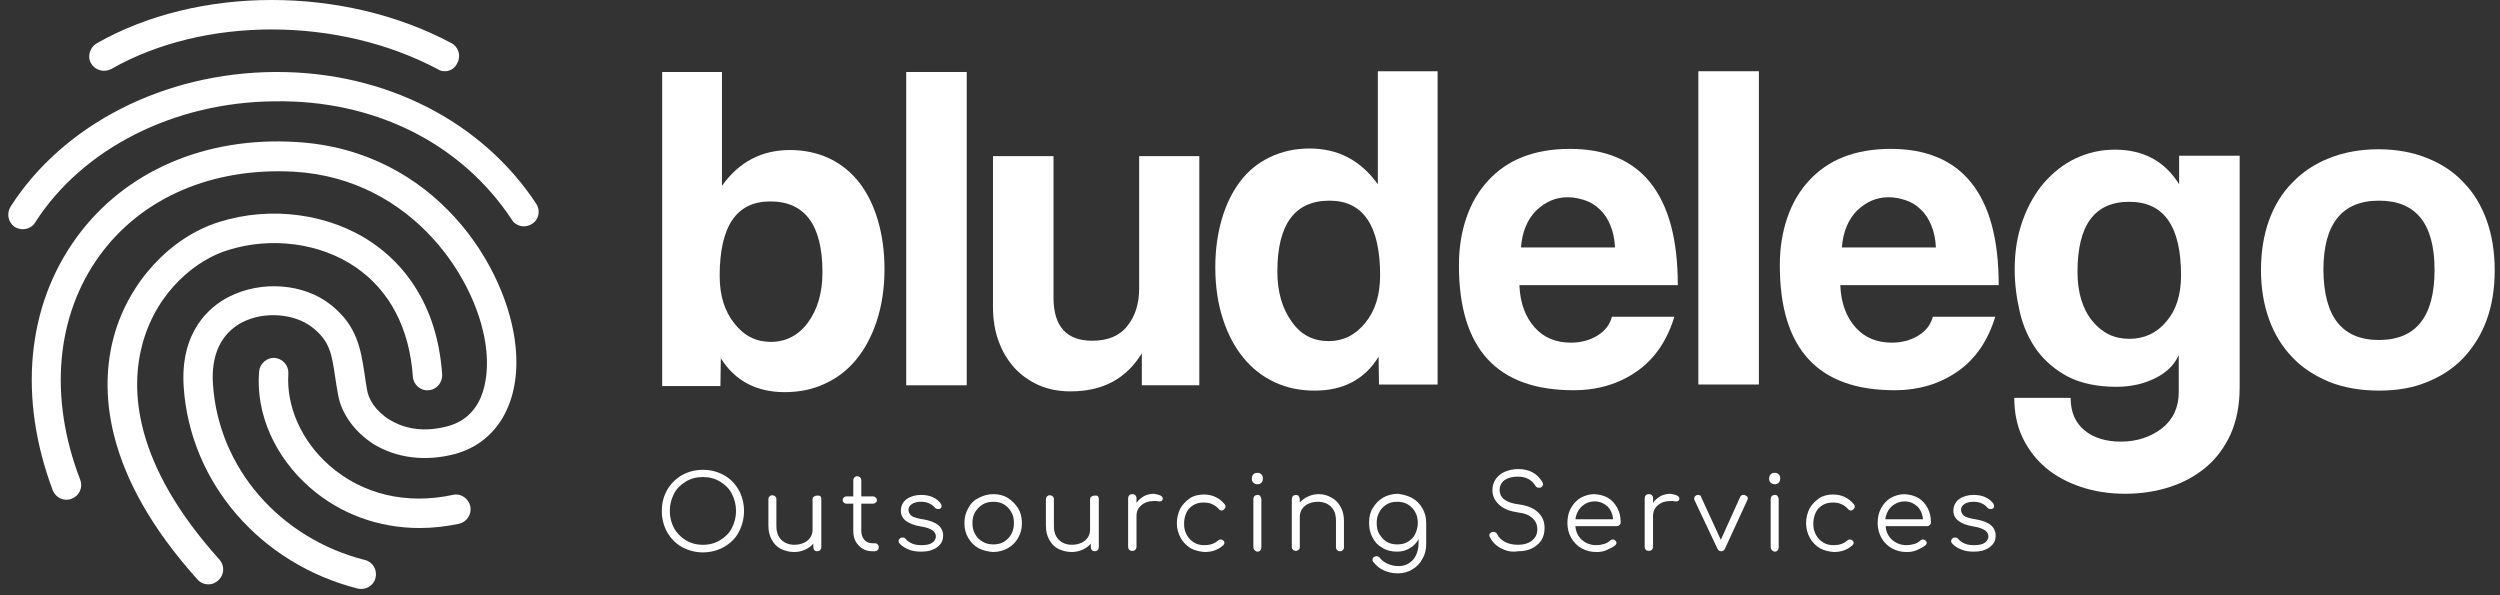 <svg width="168" height="40" viewBox="0 0 168 40" fill="none" xmlns="http://www.w3.org/2000/svg">
<rect x="0" y="0" width="168" height="40" fill="#333333" stroke="none"/>
<path d="M44.499 25.891V4.838H48.516V12.487C49.667 10.875 51.176 10.082 53.095 10.082C54.092 10.082 54.987 10.287 55.781 10.671C56.574 11.054 57.239 11.617 57.776 12.308C58.313 13.024 58.722 13.868 59.004 14.84C59.285 15.812 59.438 16.887 59.438 18.064C59.438 19.368 59.259 20.519 58.927 21.542C58.594 22.566 58.134 23.435 57.546 24.152C56.957 24.868 56.267 25.405 55.422 25.789C54.604 26.172 53.709 26.352 52.736 26.352C50.818 26.352 49.385 25.584 48.439 24.075L48.413 25.942H44.499V25.891ZM51.79 22.975C52.813 22.975 53.657 22.54 54.297 21.67C54.936 20.801 55.269 19.675 55.269 18.294C55.269 15.122 54.092 13.536 51.764 13.536C49.488 13.536 48.362 15.198 48.362 18.549C48.362 19.854 48.695 20.928 49.36 21.747C49.999 22.566 50.818 22.975 51.79 22.975Z" fill="white"/>
<path d="M60.897 25.891V4.838H64.964V25.891H60.897Z" fill="white"/>
<path d="M76.731 25.891V23.742C75.682 25.456 74.096 26.3 71.947 26.3C71.18 26.3 70.464 26.172 69.824 25.891C69.185 25.609 68.647 25.226 68.187 24.739C67.727 24.228 67.368 23.64 67.113 22.949C66.857 22.258 66.729 21.491 66.729 20.621V10.491H70.796V20.007C70.796 21.926 71.666 22.898 73.405 22.898C74.454 22.898 75.247 22.565 75.759 21.9C76.296 21.235 76.552 20.391 76.552 19.368V10.491H80.594V25.891H76.731Z" fill="white"/>
<path d="M92.668 25.839L92.642 23.972C91.695 25.507 90.263 26.249 88.344 26.249C87.372 26.249 86.477 26.07 85.658 25.686C84.84 25.302 84.149 24.765 83.561 24.049C82.972 23.332 82.512 22.463 82.18 21.439C81.847 20.416 81.668 19.265 81.668 17.961C81.668 16.784 81.821 15.71 82.103 14.737C82.384 13.765 82.793 12.921 83.331 12.205C83.868 11.489 84.533 10.951 85.326 10.568C86.119 10.184 87.014 9.979 88.012 9.979C89.905 9.979 91.44 10.773 92.591 12.384V4.787H96.607V25.839H92.668ZM89.291 22.923C90.263 22.923 91.082 22.514 91.747 21.695C92.412 20.877 92.744 19.828 92.744 18.498C92.744 15.147 91.593 13.484 89.342 13.484C87.014 13.484 85.838 15.07 85.838 18.242C85.838 19.623 86.17 20.749 86.809 21.619C87.424 22.514 88.268 22.923 89.291 22.923Z" fill="white"/>
<path d="M102.107 19.214C102.158 20.391 102.516 21.312 103.13 22.003C103.744 22.693 104.563 23.026 105.56 23.026C106.225 23.026 106.814 22.872 107.325 22.565C107.837 22.258 108.169 21.849 108.323 21.286H112.518C112.032 22.872 111.213 24.1 110.011 24.944C108.809 25.788 107.402 26.223 105.739 26.223C100.598 26.223 98.04 23.435 98.04 17.833C98.04 16.631 98.219 15.556 98.551 14.61C98.884 13.638 99.37 12.819 100.009 12.129C100.649 11.438 101.416 10.901 102.337 10.543C103.258 10.184 104.307 10.005 105.509 10.005C107.888 10.005 109.704 10.773 110.907 12.282C112.134 13.817 112.748 16.093 112.748 19.163H102.107V19.214ZM108.528 16.631C108.502 16.068 108.4 15.582 108.221 15.147C108.042 14.712 107.811 14.354 107.504 14.073C107.223 13.791 106.89 13.587 106.507 13.459C106.123 13.331 105.739 13.254 105.356 13.254C104.537 13.254 103.846 13.561 103.232 14.149C102.644 14.738 102.286 15.582 102.209 16.631H108.528Z" fill="white"/>
<path d="M114.13 25.839V4.787H118.197V25.839H114.13Z" fill="white"/>
<path d="M123.671 19.214C123.722 20.391 124.08 21.312 124.694 22.003C125.308 22.693 126.127 23.026 127.125 23.026C127.79 23.026 128.378 22.872 128.89 22.565C129.401 22.258 129.734 21.849 129.887 21.286H134.082C133.596 22.872 132.778 24.1 131.576 24.944C130.373 25.788 128.966 26.223 127.304 26.223C122.162 26.223 119.604 23.435 119.604 17.833C119.604 16.631 119.783 15.556 120.115 14.61C120.448 13.638 120.934 12.819 121.574 12.129C122.213 11.438 122.981 10.901 123.901 10.543C124.822 10.184 125.871 10.005 127.073 10.005C129.452 10.005 131.269 10.773 132.471 12.282C133.699 13.817 134.313 16.093 134.313 19.163H123.671V19.214ZM130.092 16.631C130.066 16.068 129.964 15.582 129.785 15.147C129.606 14.712 129.376 14.354 129.069 14.073C128.787 13.791 128.455 13.587 128.071 13.459C127.687 13.331 127.304 13.254 126.92 13.254C126.101 13.254 125.411 13.561 124.797 14.149C124.208 14.738 123.85 15.582 123.774 16.631H130.092Z" fill="white"/>
<path d="M146.438 23.793C146.156 24.484 145.619 25.021 144.852 25.405C144.084 25.789 143.215 25.993 142.217 25.993C140.938 25.993 139.863 25.763 138.994 25.328C138.124 24.868 137.433 24.279 136.896 23.563C136.359 22.821 135.975 21.977 135.745 21.031C135.515 20.059 135.387 19.087 135.387 18.089C135.387 16.887 135.566 15.812 135.924 14.815C136.282 13.817 136.768 12.973 137.357 12.282C137.971 11.591 138.661 11.029 139.48 10.645C140.298 10.261 141.168 10.057 142.115 10.057C144.033 10.057 145.466 10.824 146.438 12.384V10.466H150.505V26.044C150.505 27.221 150.3 28.244 149.917 29.14C149.507 30.035 148.97 30.777 148.279 31.365C147.589 31.953 146.77 32.414 145.824 32.721C144.877 33.028 143.88 33.181 142.805 33.181C141.731 33.181 140.759 33.028 139.838 32.721C138.917 32.414 138.124 31.979 137.485 31.442C136.819 30.879 136.308 30.214 135.924 29.421C135.54 28.628 135.361 27.733 135.361 26.735H139.147C139.147 27.682 139.454 28.398 140.068 28.91C140.682 29.421 141.501 29.677 142.524 29.677C143.598 29.677 144.519 29.37 145.287 28.782C146.028 28.193 146.412 27.375 146.412 26.351V23.793H146.438ZM143.087 22.77C144.084 22.77 144.928 22.386 145.568 21.619C146.233 20.852 146.566 19.828 146.566 18.498C146.566 15.198 145.414 13.561 143.087 13.561C140.759 13.561 139.608 15.122 139.608 18.268C139.608 19.649 139.94 20.749 140.605 21.568C141.27 22.386 142.089 22.77 143.087 22.77Z" fill="white"/>
<path d="M159.867 26.249C158.614 26.249 157.488 26.044 156.516 25.66C155.544 25.251 154.7 24.714 154.035 23.998C153.344 23.281 152.833 22.437 152.475 21.44C152.117 20.442 151.938 19.342 151.938 18.14C151.938 16.938 152.117 15.812 152.475 14.814C152.833 13.817 153.37 12.947 154.061 12.256C154.751 11.54 155.57 11.003 156.542 10.619C157.514 10.235 158.614 10.031 159.842 10.031C161.044 10.031 162.144 10.235 163.091 10.619C164.063 11.003 164.881 11.54 165.546 12.256C166.237 12.947 166.749 13.817 167.107 14.814C167.465 15.812 167.644 16.938 167.644 18.165C167.644 19.393 167.465 20.519 167.107 21.491C166.749 22.488 166.211 23.333 165.546 24.049C164.856 24.765 164.037 25.302 163.065 25.686C162.144 26.07 161.07 26.249 159.867 26.249ZM159.867 22.847C162.349 22.847 163.602 21.286 163.602 18.14C163.602 15.019 162.349 13.484 159.867 13.484C157.386 13.484 156.133 15.044 156.133 18.14C156.158 21.286 157.386 22.847 159.867 22.847Z" fill="white"/>
<path d="M45.83 36.763C45.42 36.533 45.088 36.2 44.832 35.766C44.602 35.331 44.474 34.87 44.474 34.333C44.474 33.796 44.602 33.335 44.832 32.926C45.062 32.517 45.395 32.184 45.83 31.928C46.239 31.698 46.725 31.57 47.237 31.57C47.748 31.57 48.234 31.698 48.644 31.928C49.078 32.159 49.385 32.491 49.641 32.926C49.871 33.335 49.999 33.821 49.999 34.333C49.999 34.845 49.871 35.331 49.641 35.766C49.411 36.2 49.078 36.507 48.644 36.763C48.209 36.993 47.748 37.121 47.237 37.121C46.725 37.121 46.264 36.993 45.83 36.763ZM48.388 36.303C48.72 36.098 49.002 35.842 49.181 35.484C49.36 35.126 49.462 34.768 49.462 34.333C49.462 33.924 49.36 33.54 49.181 33.182C49.002 32.824 48.72 32.568 48.388 32.363C48.055 32.159 47.671 32.056 47.237 32.056C46.802 32.056 46.418 32.159 46.085 32.363C45.753 32.568 45.471 32.824 45.292 33.182C45.113 33.54 45.011 33.898 45.011 34.333C45.011 34.768 45.113 35.152 45.292 35.484C45.471 35.817 45.753 36.098 46.085 36.303C46.418 36.507 46.802 36.61 47.237 36.61C47.671 36.61 48.055 36.507 48.388 36.303Z" fill="white"/>
<path d="M55.115 33.334C55.166 33.386 55.192 33.437 55.192 33.513V36.762C55.192 36.839 55.166 36.916 55.115 36.967C55.064 37.018 54.987 37.044 54.911 37.044C54.834 37.044 54.757 37.018 54.732 36.967C54.68 36.916 54.655 36.839 54.655 36.762V36.532C54.501 36.711 54.322 36.839 54.092 36.941C53.862 37.044 53.632 37.095 53.376 37.095C53.043 37.095 52.762 37.018 52.48 36.89C52.225 36.762 52.02 36.557 51.867 36.276C51.713 36.02 51.636 35.688 51.636 35.33V33.539C51.636 33.462 51.662 33.411 51.713 33.36C51.764 33.309 51.815 33.283 51.892 33.283C51.969 33.283 52.046 33.309 52.097 33.36C52.148 33.411 52.173 33.462 52.173 33.539V35.33C52.173 35.739 52.276 36.046 52.506 36.276C52.736 36.506 53.043 36.609 53.401 36.609C53.632 36.609 53.836 36.557 54.015 36.481C54.194 36.404 54.348 36.276 54.45 36.123C54.553 35.969 54.604 35.79 54.604 35.611V33.565C54.604 33.488 54.629 33.411 54.68 33.386C54.732 33.36 54.783 33.309 54.859 33.309C54.936 33.309 55.064 33.283 55.115 33.334Z" fill="white"/>
<path d="M58.978 36.583C59.029 36.634 59.055 36.711 59.055 36.788C59.055 36.864 59.029 36.915 58.978 36.967C58.927 37.018 58.85 37.043 58.773 37.043H58.62C58.364 37.043 58.16 36.992 57.955 36.864C57.75 36.736 57.622 36.583 57.494 36.378C57.392 36.173 57.341 35.943 57.341 35.688V33.846H56.88C56.804 33.846 56.752 33.82 56.701 33.769C56.65 33.718 56.625 33.667 56.625 33.615C56.625 33.539 56.65 33.488 56.701 33.436C56.752 33.385 56.804 33.36 56.88 33.36H57.341V32.285C57.341 32.209 57.367 32.132 57.418 32.081C57.469 32.029 57.52 32.004 57.597 32.004C57.673 32.004 57.75 32.029 57.801 32.081C57.852 32.132 57.878 32.209 57.878 32.285V33.36H58.671C58.748 33.36 58.799 33.385 58.85 33.436C58.901 33.488 58.927 33.539 58.927 33.615C58.927 33.692 58.901 33.743 58.85 33.769C58.799 33.82 58.748 33.846 58.671 33.846H57.878V35.688C57.878 35.918 57.955 36.122 58.083 36.276C58.211 36.429 58.39 36.506 58.62 36.506H58.799C58.876 36.506 58.927 36.532 58.978 36.583Z" fill="white"/>
<path d="M61.101 36.941C60.845 36.839 60.615 36.711 60.462 36.532C60.41 36.481 60.385 36.43 60.385 36.379C60.385 36.302 60.41 36.225 60.487 36.174C60.538 36.123 60.59 36.123 60.666 36.123C60.743 36.123 60.82 36.148 60.871 36.225C60.973 36.353 61.127 36.455 61.306 36.532C61.485 36.609 61.69 36.634 61.92 36.634C62.252 36.634 62.483 36.583 62.636 36.481C62.789 36.379 62.892 36.225 62.892 36.046C62.892 35.893 62.815 35.739 62.662 35.637C62.508 35.535 62.252 35.432 61.894 35.381C61.434 35.304 61.101 35.176 60.871 34.997C60.641 34.818 60.538 34.588 60.538 34.332C60.538 34 60.666 33.744 60.922 33.539C61.178 33.36 61.51 33.258 61.894 33.258C62.201 33.258 62.457 33.309 62.687 33.411C62.917 33.514 63.096 33.667 63.224 33.846C63.25 33.897 63.276 33.949 63.276 34C63.276 34.076 63.25 34.153 63.173 34.179C63.148 34.204 63.096 34.204 63.045 34.204C62.943 34.204 62.866 34.179 62.815 34.102C62.585 33.846 62.278 33.718 61.894 33.718C61.638 33.718 61.434 33.769 61.28 33.872C61.127 33.974 61.05 34.102 61.05 34.255C61.05 34.409 61.127 34.562 61.255 34.665C61.408 34.767 61.664 34.844 62.022 34.895C62.508 34.972 62.866 35.125 63.071 35.304C63.276 35.483 63.378 35.714 63.378 35.995C63.378 36.2 63.327 36.404 63.199 36.558C63.071 36.711 62.892 36.865 62.662 36.941C62.431 37.044 62.175 37.069 61.894 37.069C61.638 37.069 61.357 37.044 61.101 36.941Z" fill="white"/>
<path d="M65.757 36.84C65.475 36.686 65.245 36.456 65.066 36.149C64.887 35.842 64.81 35.535 64.81 35.151C64.81 34.767 64.887 34.461 65.066 34.154C65.22 33.846 65.45 33.616 65.757 33.463C66.064 33.309 66.371 33.207 66.754 33.207C67.113 33.207 67.445 33.284 67.727 33.463C68.008 33.642 68.238 33.872 68.417 34.154C68.596 34.461 68.673 34.767 68.673 35.151C68.673 35.535 68.596 35.842 68.417 36.149C68.238 36.456 68.034 36.66 67.727 36.84C67.445 36.993 67.113 37.095 66.729 37.095C66.396 37.07 66.064 36.993 65.757 36.84ZM67.471 36.405C67.675 36.277 67.855 36.098 67.957 35.893C68.085 35.663 68.136 35.432 68.136 35.151C68.136 34.87 68.085 34.614 67.957 34.409C67.829 34.179 67.675 34.026 67.471 33.898C67.266 33.77 67.01 33.719 66.754 33.719C66.499 33.719 66.243 33.77 66.038 33.898C65.834 34.026 65.655 34.205 65.527 34.409C65.399 34.639 65.348 34.87 65.348 35.151C65.348 35.432 65.399 35.663 65.527 35.893C65.655 36.123 65.808 36.277 66.038 36.405C66.243 36.532 66.499 36.584 66.754 36.584C67.01 36.584 67.266 36.532 67.471 36.405Z" fill="white"/>
<path d="M73.763 33.334C73.814 33.386 73.84 33.437 73.84 33.513V36.762C73.84 36.839 73.814 36.916 73.763 36.967C73.712 37.018 73.635 37.044 73.559 37.044C73.482 37.044 73.405 37.018 73.38 36.967C73.329 36.916 73.303 36.839 73.303 36.762V36.532C73.149 36.711 72.97 36.839 72.74 36.941C72.51 37.044 72.28 37.095 72.024 37.095C71.691 37.095 71.41 37.018 71.129 36.89C70.873 36.762 70.668 36.557 70.515 36.276C70.361 36.02 70.284 35.688 70.284 35.33V33.539C70.284 33.462 70.31 33.411 70.361 33.36C70.412 33.309 70.463 33.283 70.54 33.283C70.617 33.283 70.694 33.309 70.745 33.36C70.796 33.411 70.822 33.462 70.822 33.539V35.33C70.822 35.739 70.924 36.046 71.154 36.276C71.384 36.506 71.691 36.609 72.049 36.609C72.28 36.609 72.484 36.557 72.663 36.481C72.843 36.404 72.996 36.276 73.098 36.123C73.201 35.969 73.252 35.79 73.252 35.611V33.565C73.252 33.488 73.277 33.411 73.329 33.386C73.38 33.36 73.431 33.309 73.508 33.309C73.584 33.309 73.712 33.283 73.763 33.334Z" fill="white"/>
<path d="M77.959 33.284C78.061 33.335 78.138 33.412 78.138 33.489C78.138 33.514 78.138 33.54 78.138 33.54C78.112 33.617 78.087 33.642 78.061 33.668C78.01 33.693 77.959 33.693 77.907 33.693C77.856 33.693 77.805 33.693 77.703 33.668C77.677 33.668 77.601 33.668 77.549 33.668C77.191 33.668 76.91 33.77 76.705 33.949C76.475 34.128 76.373 34.384 76.373 34.665V36.737C76.373 36.814 76.347 36.891 76.296 36.942C76.245 36.993 76.194 37.019 76.091 37.019C75.989 37.019 75.938 36.993 75.887 36.942C75.835 36.891 75.81 36.84 75.81 36.737V33.489C75.81 33.412 75.835 33.335 75.887 33.284C75.938 33.233 75.989 33.207 76.091 33.207C76.194 33.207 76.245 33.233 76.296 33.284C76.347 33.335 76.373 33.386 76.373 33.489V33.796C76.501 33.591 76.68 33.463 76.884 33.335C77.089 33.233 77.319 33.182 77.549 33.182C77.677 33.207 77.831 33.233 77.959 33.284Z" fill="white"/>
<path d="M80.005 36.839C79.724 36.66 79.493 36.43 79.34 36.149C79.187 35.867 79.084 35.535 79.084 35.176C79.084 34.818 79.161 34.486 79.314 34.179C79.468 33.898 79.698 33.667 79.954 33.488C80.21 33.309 80.542 33.232 80.9 33.232C81.489 33.232 81.949 33.463 82.307 33.898C82.333 33.949 82.359 34 82.359 34.051C82.359 34.128 82.307 34.179 82.231 34.256C82.18 34.281 82.154 34.307 82.103 34.307C82.026 34.307 81.975 34.281 81.898 34.205C81.77 34.051 81.617 33.949 81.438 33.872C81.284 33.795 81.079 33.77 80.875 33.77C80.619 33.77 80.389 33.821 80.184 33.949C79.98 34.077 79.826 34.23 79.724 34.46C79.621 34.691 79.57 34.921 79.57 35.202C79.57 35.483 79.621 35.714 79.749 35.944C79.877 36.174 80.031 36.328 80.235 36.456C80.44 36.584 80.67 36.635 80.952 36.635C81.31 36.635 81.617 36.532 81.847 36.328C81.898 36.276 81.975 36.251 82.026 36.251C82.077 36.251 82.128 36.276 82.18 36.302C82.256 36.353 82.282 36.43 82.282 36.481C82.282 36.532 82.256 36.584 82.205 36.635C81.873 36.942 81.463 37.095 80.952 37.095C80.619 37.069 80.287 36.993 80.005 36.839Z" fill="white"/>
<path d="M84.226 32.44C84.149 32.363 84.124 32.286 84.124 32.158C84.124 32.056 84.149 31.953 84.226 31.877C84.303 31.8 84.379 31.774 84.507 31.774C84.61 31.774 84.686 31.8 84.763 31.877C84.84 31.953 84.865 32.03 84.865 32.158C84.865 32.26 84.84 32.363 84.763 32.44C84.686 32.516 84.61 32.542 84.482 32.542C84.379 32.542 84.277 32.491 84.226 32.44ZM84.303 36.967C84.251 36.916 84.226 36.839 84.226 36.763V33.539C84.226 33.463 84.251 33.386 84.303 33.335C84.354 33.284 84.43 33.258 84.507 33.258C84.584 33.258 84.661 33.284 84.686 33.335C84.712 33.386 84.763 33.463 84.763 33.539V36.788C84.763 36.865 84.737 36.942 84.686 36.993C84.635 37.044 84.584 37.07 84.507 37.07C84.43 37.07 84.354 37.018 84.303 36.967Z" fill="white"/>
<path d="M89.47 33.437C89.726 33.565 89.93 33.77 90.084 34.051C90.237 34.307 90.314 34.639 90.314 34.998V36.788C90.314 36.865 90.288 36.916 90.237 36.967C90.186 37.019 90.135 37.044 90.058 37.044C89.981 37.044 89.905 37.019 89.854 36.967C89.802 36.916 89.777 36.865 89.777 36.788V34.998C89.777 34.588 89.675 34.281 89.444 34.051C89.214 33.821 88.907 33.719 88.549 33.719C88.319 33.719 88.114 33.77 87.935 33.846C87.756 33.923 87.603 34.051 87.5 34.205C87.398 34.358 87.347 34.537 87.347 34.716V36.763C87.347 36.84 87.321 36.916 87.27 36.942C87.219 36.967 87.168 37.019 87.091 37.019C87.014 37.019 86.938 36.993 86.886 36.942C86.835 36.891 86.81 36.84 86.81 36.763V33.54C86.81 33.463 86.835 33.386 86.886 33.335C86.938 33.284 87.014 33.258 87.091 33.258C87.168 33.258 87.244 33.284 87.27 33.335C87.296 33.386 87.347 33.463 87.347 33.54V33.77C87.5 33.591 87.679 33.463 87.909 33.361C88.14 33.258 88.37 33.207 88.626 33.207C88.933 33.207 89.214 33.284 89.47 33.437Z" fill="white"/>
<path d="M94.893 33.463C95.174 33.617 95.405 33.847 95.584 34.154C95.763 34.461 95.84 34.768 95.84 35.151V36.558C95.84 36.916 95.763 37.275 95.584 37.556C95.43 37.863 95.2 38.093 94.893 38.272C94.612 38.451 94.279 38.528 93.921 38.528C93.563 38.528 93.256 38.451 92.975 38.323C92.693 38.195 92.463 37.991 92.284 37.761C92.233 37.709 92.233 37.658 92.233 37.607C92.233 37.53 92.258 37.479 92.335 37.428C92.386 37.402 92.437 37.377 92.489 37.377C92.54 37.377 92.565 37.377 92.616 37.402C92.668 37.428 92.693 37.454 92.719 37.479C92.847 37.658 93.026 37.786 93.256 37.888C93.486 37.991 93.716 38.042 93.972 38.042C94.228 38.042 94.458 37.991 94.663 37.863C94.868 37.735 95.046 37.556 95.149 37.326C95.251 37.096 95.328 36.84 95.328 36.533V36.226C95.2 36.481 94.995 36.686 94.74 36.84C94.484 36.993 94.202 37.07 93.87 37.07C93.512 37.07 93.179 36.993 92.898 36.814C92.616 36.661 92.386 36.43 92.233 36.123C92.079 35.842 92.002 35.51 92.002 35.126C92.002 34.742 92.079 34.41 92.258 34.128C92.437 33.847 92.642 33.617 92.949 33.437C93.23 33.284 93.563 33.182 93.947 33.182C94.279 33.233 94.612 33.309 94.893 33.463ZM94.612 36.405C94.816 36.277 94.995 36.123 95.098 35.893C95.2 35.663 95.277 35.433 95.277 35.151C95.277 34.87 95.226 34.614 95.098 34.41C94.97 34.179 94.816 34.026 94.612 33.898C94.407 33.77 94.151 33.719 93.895 33.719C93.614 33.719 93.384 33.77 93.179 33.898C92.975 34.026 92.795 34.205 92.693 34.41C92.565 34.64 92.514 34.87 92.514 35.151C92.514 35.433 92.565 35.688 92.693 35.893C92.821 36.098 92.975 36.277 93.179 36.405C93.384 36.533 93.64 36.584 93.895 36.584C94.177 36.584 94.407 36.533 94.612 36.405Z" fill="white"/>
<path d="M100.853 36.839C100.521 36.66 100.265 36.404 100.111 36.072C100.086 36.046 100.086 35.995 100.086 35.97C100.086 35.893 100.111 35.842 100.163 35.816C100.214 35.765 100.265 35.739 100.367 35.739C100.418 35.739 100.47 35.765 100.521 35.791C100.572 35.816 100.597 35.867 100.623 35.918C100.725 36.123 100.904 36.302 101.16 36.43C101.416 36.558 101.697 36.609 102.03 36.609C102.414 36.609 102.721 36.507 102.951 36.328C103.181 36.149 103.309 35.893 103.309 35.56C103.309 35.279 103.207 35.023 102.976 34.818C102.772 34.614 102.439 34.486 102.004 34.435C101.467 34.358 101.058 34.205 100.751 33.923C100.444 33.642 100.29 33.335 100.29 32.925C100.29 32.644 100.367 32.414 100.521 32.184C100.674 31.979 100.879 31.8 101.135 31.698C101.39 31.595 101.697 31.519 102.03 31.519C102.388 31.519 102.721 31.595 103.002 31.749C103.283 31.902 103.488 32.133 103.642 32.388C103.667 32.44 103.693 32.491 103.693 32.542C103.693 32.618 103.642 32.695 103.565 32.746C103.539 32.772 103.488 32.772 103.437 32.772C103.386 32.772 103.335 32.772 103.283 32.746C103.232 32.721 103.207 32.695 103.181 32.644C102.925 32.235 102.542 32.03 102.004 32.03C101.621 32.03 101.339 32.107 101.109 32.26C100.904 32.414 100.776 32.644 100.776 32.925C100.776 33.463 101.211 33.795 102.081 33.898C102.644 33.974 103.079 34.153 103.36 34.435C103.641 34.691 103.795 35.049 103.795 35.483C103.795 35.816 103.718 36.097 103.565 36.328C103.411 36.558 103.181 36.737 102.925 36.865C102.644 36.993 102.337 37.044 102.004 37.044C101.569 37.121 101.186 37.018 100.853 36.839Z" fill="white"/>
<path d="M108.067 33.463C108.323 33.616 108.527 33.846 108.681 34.128C108.834 34.409 108.911 34.742 108.911 35.1C108.911 35.177 108.886 35.228 108.834 35.279C108.783 35.33 108.732 35.356 108.655 35.356H105.867C105.893 35.739 106.046 36.047 106.302 36.277C106.558 36.507 106.89 36.635 107.274 36.635C107.427 36.635 107.606 36.609 107.786 36.558C107.965 36.507 108.093 36.43 108.195 36.328C108.246 36.277 108.323 36.251 108.374 36.251C108.425 36.251 108.476 36.277 108.527 36.302C108.579 36.353 108.63 36.43 108.63 36.481C108.63 36.532 108.604 36.584 108.553 36.635C108.399 36.763 108.195 36.865 107.965 36.967C107.734 37.07 107.504 37.095 107.274 37.095C106.916 37.095 106.583 37.019 106.276 36.84C105.995 36.686 105.765 36.456 105.586 36.149C105.432 35.867 105.33 35.535 105.33 35.151C105.33 34.767 105.407 34.435 105.56 34.154C105.714 33.872 105.918 33.642 106.2 33.463C106.481 33.309 106.788 33.207 107.146 33.207C107.504 33.233 107.811 33.309 108.067 33.463ZM106.302 34.026C106.072 34.23 105.918 34.537 105.867 34.895H108.399C108.374 34.537 108.246 34.256 108.016 34.026C107.786 33.821 107.504 33.693 107.172 33.693C106.813 33.693 106.532 33.821 106.302 34.026Z" fill="white"/>
<path d="M112.671 33.284C112.774 33.335 112.85 33.412 112.85 33.489C112.85 33.514 112.85 33.54 112.85 33.54C112.825 33.617 112.799 33.642 112.774 33.668C112.723 33.693 112.671 33.693 112.62 33.693C112.569 33.693 112.518 33.693 112.416 33.668C112.39 33.668 112.313 33.668 112.262 33.668C111.904 33.668 111.623 33.77 111.418 33.949C111.188 34.128 111.085 34.384 111.085 34.665V36.737C111.085 36.814 111.06 36.891 111.009 36.942C110.957 36.993 110.906 37.019 110.804 37.019C110.702 37.019 110.65 36.993 110.599 36.942C110.548 36.891 110.523 36.84 110.523 36.737V33.489C110.523 33.412 110.548 33.335 110.599 33.284C110.65 33.233 110.702 33.207 110.804 33.207C110.906 33.207 110.957 33.233 111.009 33.284C111.06 33.335 111.085 33.386 111.085 33.489V33.796C111.213 33.591 111.392 33.463 111.597 33.335C111.802 33.233 112.032 33.182 112.262 33.182C112.39 33.207 112.543 33.233 112.671 33.284Z" fill="white"/>
<path d="M117.455 33.488C117.455 33.514 117.455 33.539 117.429 33.59L115.92 36.865C115.869 36.993 115.767 37.044 115.664 37.044C115.562 37.044 115.46 36.993 115.409 36.865L113.874 33.616C113.848 33.59 113.848 33.565 113.848 33.514C113.848 33.411 113.899 33.335 114.002 33.283C114.027 33.258 114.078 33.258 114.104 33.258C114.155 33.258 114.181 33.258 114.232 33.283C114.283 33.309 114.309 33.335 114.309 33.386L115.639 36.276L116.943 33.386C116.969 33.335 116.995 33.309 117.046 33.283C117.097 33.258 117.122 33.258 117.174 33.258C117.225 33.258 117.25 33.258 117.276 33.283C117.404 33.335 117.455 33.411 117.455 33.488Z" fill="white"/>
<path d="M118.99 32.44C118.913 32.363 118.887 32.286 118.887 32.158C118.887 32.056 118.913 31.953 118.99 31.877C119.067 31.8 119.143 31.774 119.271 31.774C119.373 31.774 119.45 31.8 119.527 31.877C119.604 31.953 119.629 32.03 119.629 32.158C119.629 32.26 119.604 32.363 119.527 32.44C119.45 32.516 119.373 32.542 119.246 32.542C119.143 32.542 119.067 32.491 118.99 32.44ZM119.067 36.967C119.015 36.916 118.99 36.839 118.99 36.763V33.539C118.99 33.463 119.015 33.386 119.067 33.335C119.118 33.284 119.194 33.258 119.271 33.258C119.348 33.258 119.425 33.284 119.45 33.335C119.476 33.386 119.527 33.463 119.527 33.539V36.788C119.527 36.865 119.501 36.942 119.45 36.993C119.399 37.044 119.348 37.07 119.271 37.07C119.194 37.07 119.118 37.018 119.067 36.967Z" fill="white"/>
<path d="M122.29 36.839C122.008 36.66 121.778 36.43 121.625 36.149C121.471 35.867 121.369 35.535 121.369 35.176C121.369 34.818 121.446 34.486 121.599 34.179C121.753 33.898 121.983 33.667 122.239 33.488C122.494 33.309 122.827 33.232 123.185 33.232C123.773 33.232 124.234 33.463 124.592 33.898C124.618 33.949 124.643 34 124.643 34.051C124.643 34.128 124.592 34.179 124.515 34.256C124.464 34.281 124.439 34.307 124.387 34.307C124.311 34.307 124.259 34.281 124.183 34.205C124.055 34.051 123.901 33.949 123.722 33.872C123.569 33.795 123.364 33.77 123.16 33.77C122.904 33.77 122.674 33.821 122.469 33.949C122.264 34.077 122.111 34.23 122.008 34.46C121.906 34.691 121.855 34.921 121.855 35.202C121.855 35.483 121.906 35.714 122.034 35.944C122.162 36.174 122.315 36.328 122.52 36.456C122.725 36.584 122.955 36.635 123.236 36.635C123.594 36.635 123.901 36.532 124.132 36.328C124.183 36.276 124.259 36.251 124.311 36.251C124.362 36.251 124.413 36.276 124.464 36.302C124.541 36.353 124.566 36.43 124.566 36.481C124.566 36.532 124.541 36.584 124.49 36.635C124.157 36.942 123.748 37.095 123.236 37.095C122.904 37.069 122.571 36.993 122.29 36.839Z" fill="white"/>
<path d="M128.915 33.463C129.171 33.616 129.376 33.846 129.529 34.128C129.683 34.409 129.759 34.742 129.759 35.1C129.759 35.177 129.734 35.228 129.682 35.279C129.631 35.33 129.58 35.356 129.503 35.356H126.715C126.741 35.739 126.894 36.047 127.15 36.277C127.406 36.507 127.738 36.635 128.122 36.635C128.276 36.635 128.455 36.609 128.634 36.558C128.813 36.507 128.941 36.43 129.043 36.328C129.094 36.277 129.171 36.251 129.222 36.251C129.273 36.251 129.324 36.277 129.376 36.302C129.427 36.353 129.478 36.43 129.478 36.481C129.478 36.532 129.452 36.584 129.401 36.635C129.248 36.763 129.043 36.865 128.813 36.967C128.583 37.07 128.352 37.095 128.122 37.095C127.764 37.095 127.431 37.019 127.124 36.84C126.843 36.686 126.613 36.456 126.434 36.149C126.28 35.867 126.178 35.535 126.178 35.151C126.178 34.767 126.255 34.435 126.408 34.154C126.562 33.872 126.766 33.642 127.048 33.463C127.329 33.309 127.636 33.207 127.994 33.207C128.352 33.233 128.634 33.309 128.915 33.463ZM127.124 34.026C126.894 34.23 126.741 34.537 126.69 34.895H129.222C129.196 34.537 129.069 34.256 128.838 34.026C128.608 33.821 128.327 33.693 127.994 33.693C127.662 33.693 127.355 33.821 127.124 34.026Z" fill="white"/>
<path d="M131.831 36.941C131.575 36.839 131.345 36.711 131.192 36.532C131.14 36.481 131.115 36.43 131.115 36.379C131.115 36.302 131.14 36.225 131.217 36.174C131.268 36.123 131.32 36.123 131.396 36.123C131.473 36.123 131.55 36.148 131.601 36.225C131.703 36.353 131.857 36.455 132.036 36.532C132.215 36.609 132.419 36.634 132.65 36.634C132.982 36.634 133.212 36.583 133.366 36.481C133.519 36.379 133.622 36.225 133.622 36.046C133.622 35.893 133.545 35.739 133.392 35.637C133.238 35.535 132.982 35.432 132.624 35.381C132.164 35.304 131.831 35.176 131.601 34.997C131.371 34.818 131.268 34.588 131.268 34.332C131.268 34 131.396 33.744 131.652 33.539C131.908 33.36 132.24 33.258 132.624 33.258C132.931 33.258 133.187 33.309 133.417 33.411C133.647 33.514 133.826 33.667 133.954 33.846C133.98 33.897 134.005 33.949 134.005 34C134.005 34.076 133.98 34.153 133.903 34.179C133.878 34.204 133.826 34.204 133.775 34.204C133.673 34.204 133.596 34.179 133.545 34.102C133.315 33.846 133.008 33.718 132.624 33.718C132.368 33.718 132.164 33.769 132.01 33.872C131.857 33.974 131.78 34.102 131.78 34.255C131.78 34.409 131.857 34.562 131.985 34.665C132.138 34.767 132.394 34.844 132.752 34.895C133.238 34.972 133.596 35.125 133.801 35.304C134.005 35.483 134.108 35.714 134.108 35.995C134.108 36.2 134.057 36.404 133.929 36.558C133.801 36.711 133.622 36.865 133.392 36.941C133.161 37.044 132.906 37.069 132.624 37.069C132.368 37.069 132.087 37.044 131.831 36.941Z" fill="white"/>
<path d="M29.893 4.787C29.739 4.787 29.586 4.761 29.432 4.659C22.756 1.103 13.726 1.078 7.484 4.633C6.998 4.889 6.41 4.736 6.129 4.275C5.847 3.815 6.026 3.201 6.487 2.919C13.291 -0.969 23.088 -0.969 30.328 2.894C30.814 3.15 30.993 3.738 30.737 4.224C30.584 4.582 30.251 4.787 29.893 4.787Z" fill="white"/>
<path d="M1.524 15.403C1.345 15.403 1.166 15.351 0.987 15.249C0.552 14.942 0.424 14.354 0.706 13.893C4.236 8.368 11.015 4.889 18.459 4.838C18.51 4.838 18.586 4.838 18.638 4.838C25.877 4.838 32.374 8.138 36.032 13.689C36.339 14.149 36.211 14.763 35.751 15.044C35.291 15.351 34.677 15.224 34.395 14.763C31.019 9.647 25.186 6.705 18.459 6.808C11.705 6.859 5.54 9.98 2.368 14.942C2.189 15.249 1.857 15.403 1.524 15.403Z" fill="white"/>
<path d="M24.291 39.576C24.214 39.576 24.137 39.576 24.035 39.55C17.486 37.888 12.78 32.439 12.345 26.018C12.089 22.258 14.11 20.595 15.363 19.956C17.538 18.83 20.428 19.035 22.244 20.493C24.009 21.9 24.24 23.46 24.495 25.097C24.547 25.456 24.598 25.839 24.674 26.248C24.777 26.811 25.212 27.604 26.158 28.193C26.9 28.653 28.179 29.139 30.046 28.653C32.809 27.937 32.809 24.867 32.681 23.563C32.246 18.984 27.821 12.026 19.789 11.54C14.314 11.233 9.556 13.254 6.717 17.142C3.75 21.209 3.264 26.709 5.387 32.234C5.591 32.746 5.336 33.309 4.824 33.513C4.312 33.718 3.75 33.462 3.545 32.951C1.217 26.735 1.78 20.57 5.157 15.94C8.38 11.514 13.777 9.161 19.916 9.544C29.202 10.082 34.139 17.935 34.651 23.332C35.009 27.016 33.423 29.753 30.532 30.52C28.537 31.032 26.619 30.776 25.084 29.83C23.856 29.037 22.961 27.834 22.73 26.581C22.654 26.146 22.577 25.737 22.526 25.353C22.296 23.793 22.168 22.923 20.991 22.002C19.789 21.056 17.717 20.902 16.259 21.67C14.852 22.412 14.161 23.87 14.314 25.865C14.698 31.441 18.791 36.174 24.521 37.632C25.058 37.76 25.365 38.297 25.237 38.834C25.135 39.269 24.726 39.576 24.291 39.576Z" fill="white"/>
<path d="M28.205 35.483C25.442 35.483 22.858 34.537 20.837 32.772C18.459 30.7 17.18 27.784 17.41 24.97C17.461 24.433 17.921 24.023 18.459 24.049C18.996 24.1 19.405 24.561 19.379 25.098C19.226 27.298 20.249 29.625 22.142 31.288C24.368 33.232 27.309 33.923 30.43 33.258C30.967 33.13 31.479 33.488 31.607 34.025C31.709 34.563 31.377 35.074 30.84 35.202C29.944 35.381 29.074 35.483 28.205 35.483Z" fill="white"/>
<path d="M14.008 39.269C13.726 39.269 13.47 39.167 13.266 38.937C6.871 31.826 6.692 26.096 7.664 22.565C8.661 18.959 11.45 15.94 14.724 14.917C18.203 13.817 22.168 14.354 25.033 16.324C26.977 17.654 29.381 20.289 29.714 25.175C29.739 25.712 29.33 26.198 28.793 26.223C28.256 26.274 27.77 25.84 27.744 25.302C27.514 22.054 26.184 19.521 23.907 17.961C21.528 16.324 18.228 15.889 15.312 16.81C13.291 17.424 10.58 19.47 9.582 23.077C8.738 26.147 8.943 31.16 14.749 37.607C15.107 38.016 15.082 38.63 14.673 38.988C14.468 39.193 14.238 39.269 14.008 39.269Z" fill="white"/>
</svg>
